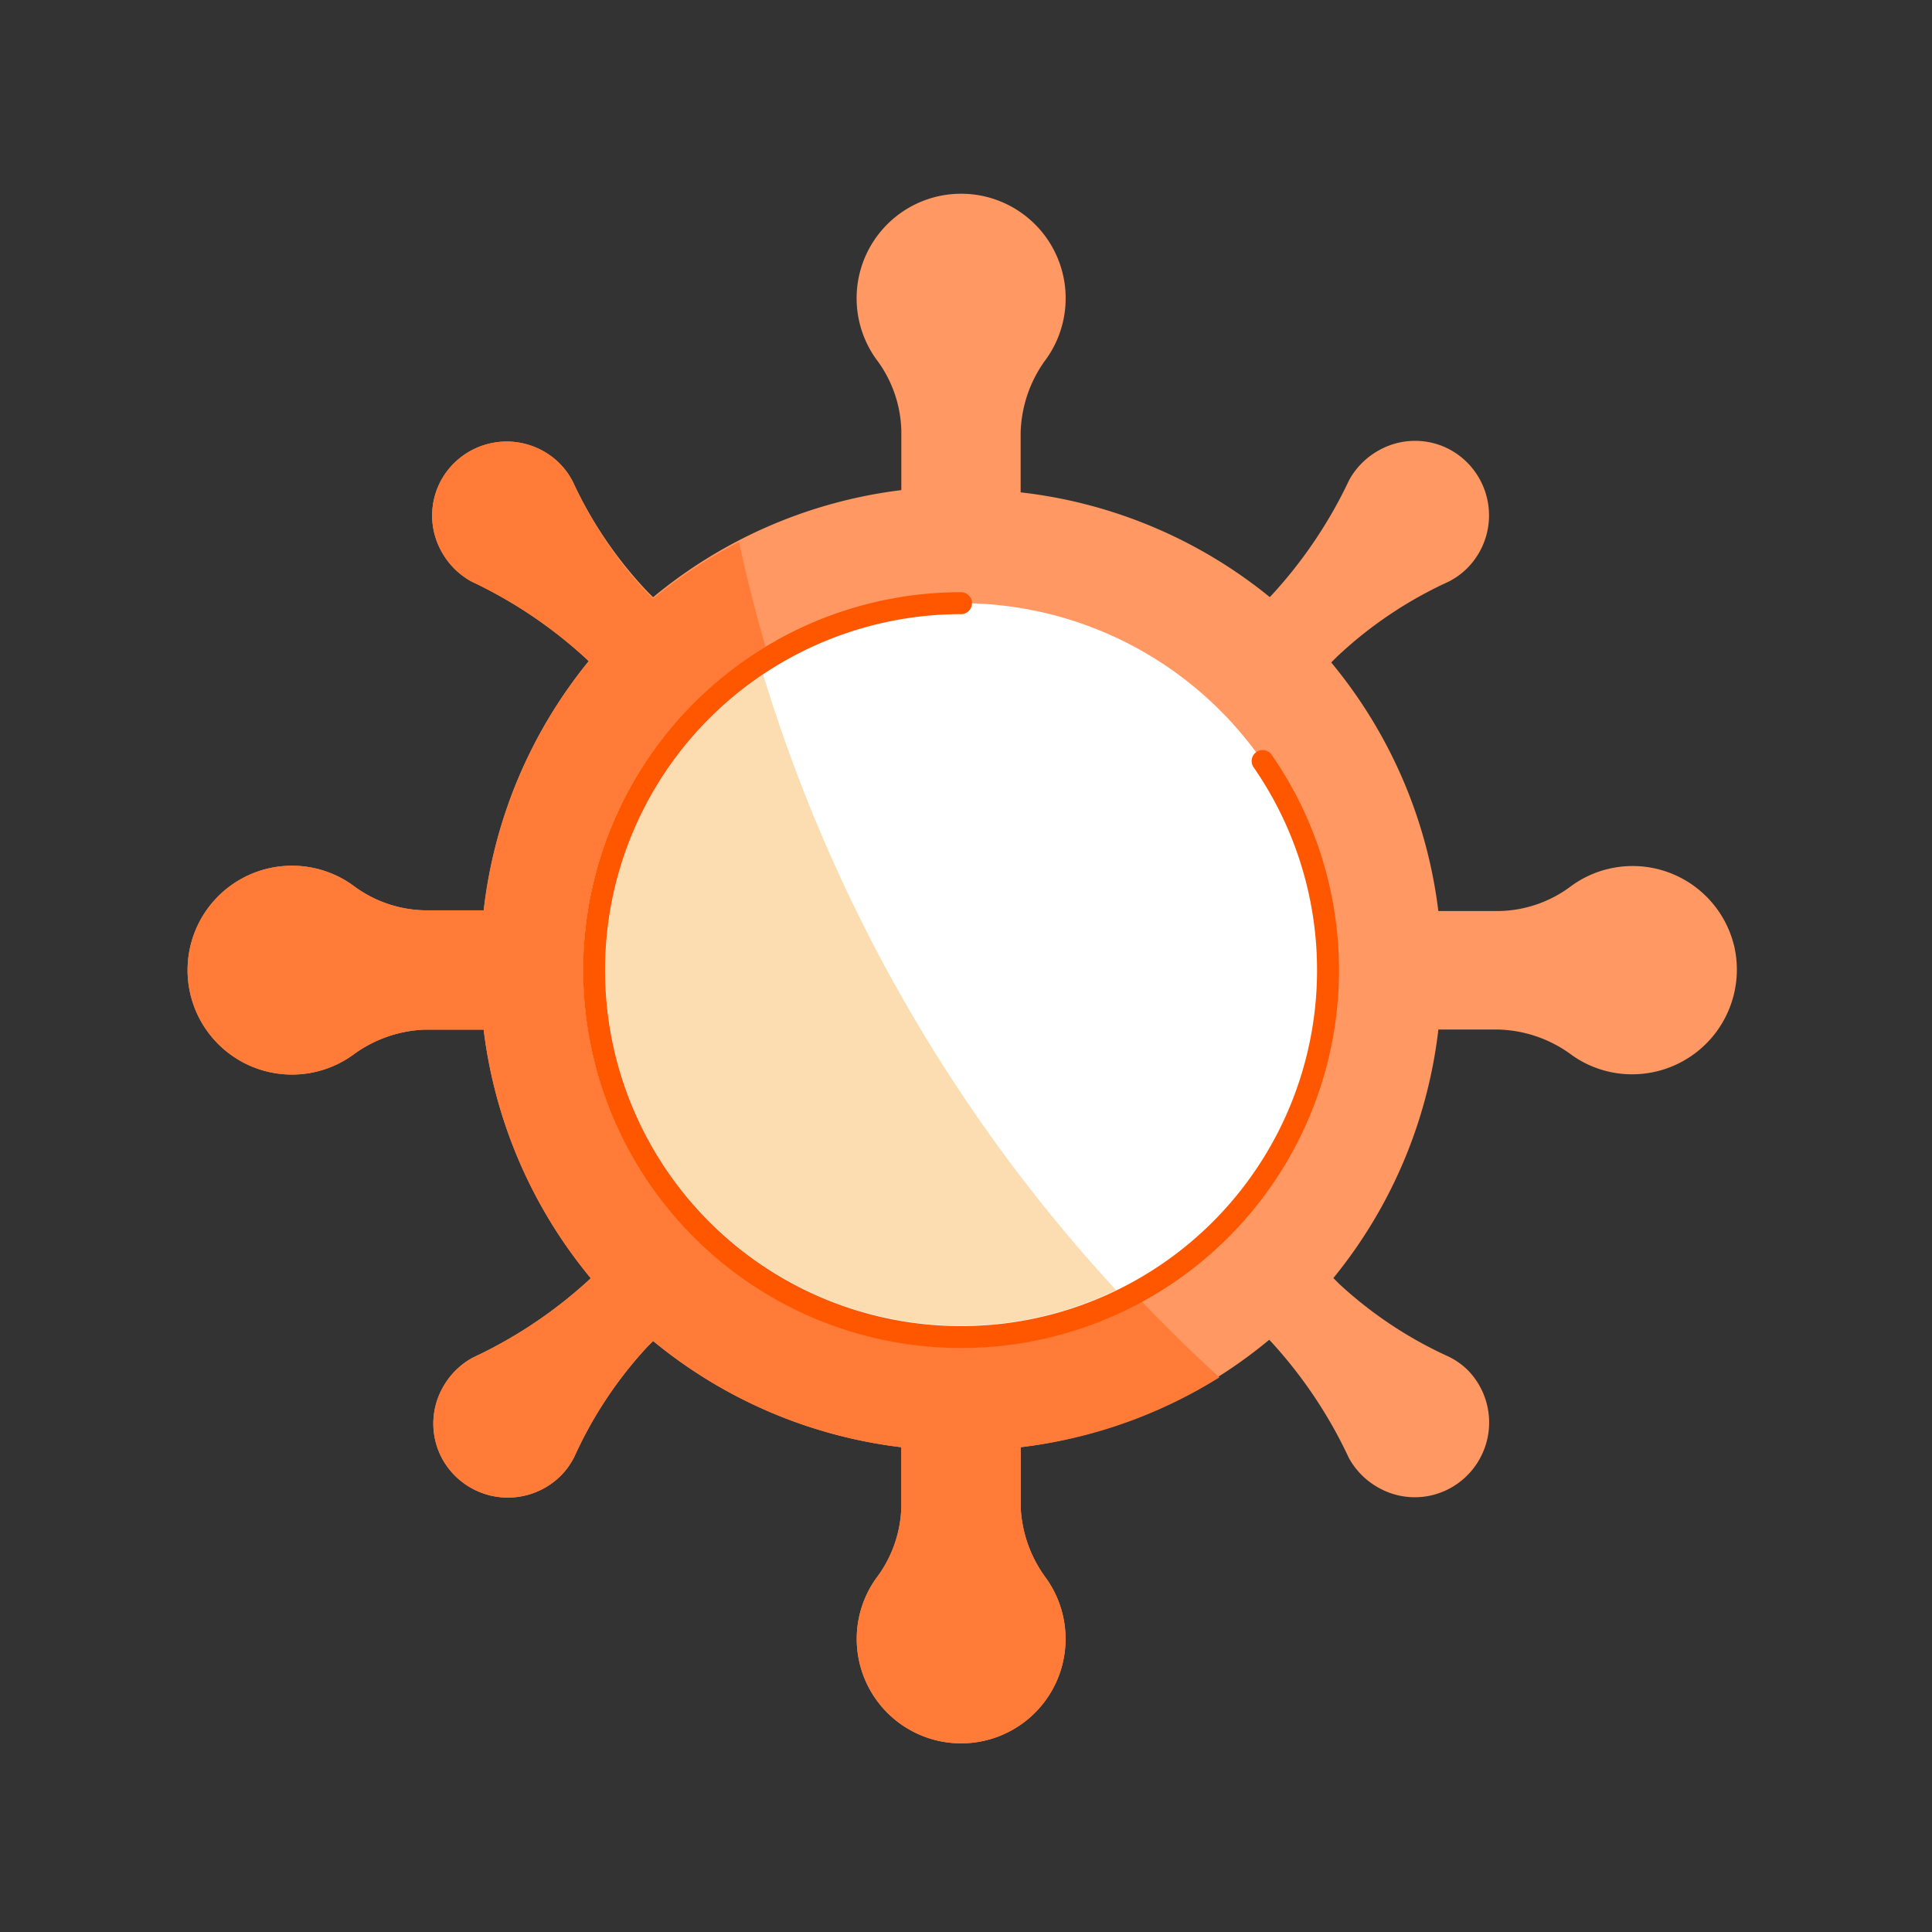 <svg xmlns="http://www.w3.org/2000/svg" width="88" height="88" viewBox="0 0 88 88">
  <rect x="0" y="0" width="88" height="88" fill="#333333" stroke="none"/>
  <g id="Outline" transform="translate(-0.136 0.491)">
    <path id="Path_2" data-name="Path 2" d="M76.513,40.221A4.756,4.756,0,0,0,69.121,37.5a5.612,5.612,0,0,1-3.261,1.155H63.046a21.878,21.878,0,0,0-4.878-11.32l.272-.272a18.739,18.739,0,0,1,5.055-3.4,3.343,3.343,0,0,0,.87-.625,3.411,3.411,0,0,0-.734-5.368,3.356,3.356,0,0,0-3.289,0,3.438,3.438,0,0,0-1.359,1.359,20.873,20.873,0,0,1-3.533,5.245l-.082.082a21.878,21.878,0,0,0-11.347-4.77V16.875a5.87,5.87,0,0,1,1.169-3.37,4.761,4.761,0,1,0-7.759,0,5.612,5.612,0,0,1,1.155,3.261v2.718A21.878,21.878,0,0,0,27.28,24.363l-.285-.285a18.739,18.739,0,0,1-3.356-4.946,3.343,3.343,0,0,0-.625-.87A3.411,3.411,0,0,0,17.646,19a3.356,3.356,0,0,0,0,3.289A3.438,3.438,0,0,0,19,23.643a20.872,20.872,0,0,1,5.245,3.533l.1.1a21.878,21.878,0,0,0-4.783,11.347H16.844a5.612,5.612,0,0,1-3.261-1.155,4.756,4.756,0,1,0,0,7.759,5.87,5.87,0,0,1,3.261-1.169h2.718a21.878,21.878,0,0,0,4.878,11.32l-.082.082A20.872,20.872,0,0,1,19.059,59,3.438,3.438,0,0,0,17.7,60.36a3.356,3.356,0,0,0,0,3.289,3.411,3.411,0,0,0,5.368.734,3.329,3.329,0,0,0,.625-.87,18.739,18.739,0,0,1,3.316-5l.272-.272a21.878,21.878,0,0,0,11.306,4.838V65.8a5.612,5.612,0,0,1-1.155,3.261,4.756,4.756,0,1,0,7.759,0A5.87,5.87,0,0,1,44.022,65.8V63.078a21.878,21.878,0,0,0,11.32-4.892l.082.082a20.887,20.887,0,0,1,3.547,5.3,3.438,3.438,0,0,0,1.359,1.359,3.356,3.356,0,0,0,3.289,0,3.411,3.411,0,0,0,.788-5.34,3.343,3.343,0,0,0-.87-.625,18.739,18.739,0,0,1-5-3.316l-.272-.272a21.878,21.878,0,0,0,4.783-11.32h2.718a5.87,5.87,0,0,1,3.37,1.169,4.715,4.715,0,0,0,2.718.87,4.77,4.77,0,0,0,4.661-5.87Z" transform="translate(2.604 2.349)" fill="#ff9863"/>
    <path id="Path_7" data-name="Path 7" d="M16.7,0A16.7,16.7,0,1,1,0,16.7,16.7,16.7,0,0,1,16.7,0Z" transform="translate(27.208 26.983)" fill="#fff"/>
    <path id="Path_3" data-name="Path 3" d="M53.072,56.918A72.32,72.32,0,0,1,31.194,18.869a21.81,21.81,0,0,0-3.914,2.582l-.285-.285a18.739,18.739,0,0,1-3.356-5.014,3.343,3.343,0,0,0-.625-.87,3.411,3.411,0,0,0-5.368.734,3.356,3.356,0,0,0,0,3.289A3.438,3.438,0,0,0,19,20.663,20.872,20.872,0,0,1,24.25,24.2l.1.1a21.878,21.878,0,0,0-4.783,11.347H16.844a5.612,5.612,0,0,1-3.261-1.155,4.756,4.756,0,1,0,0,7.759,5.87,5.87,0,0,1,3.261-1.169h2.718a21.878,21.878,0,0,0,4.878,11.32l-.082.082a20.872,20.872,0,0,1-5.3,3.547A3.438,3.438,0,0,0,17.7,57.38a3.356,3.356,0,0,0,0,3.289,3.411,3.411,0,0,0,5.368.734,3.329,3.329,0,0,0,.625-.87,18.739,18.739,0,0,1,3.316-5l.272-.272A21.878,21.878,0,0,0,38.586,60.1v2.718a5.612,5.612,0,0,1-1.155,3.261,4.756,4.756,0,1,0,7.759,0,5.87,5.87,0,0,1-1.169-3.261V60.1a21.892,21.892,0,0,0,9.05-3.18Z" transform="translate(2.604 5.328)" fill="#ff7b37"/>
    <path id="Path_4" data-name="Path 4" d="M19.71,35.758a16.7,16.7,0,0,0,24.582,14.73A71.94,71.94,0,0,1,27.687,21.53,16.674,16.674,0,0,0,19.71,35.758Z" transform="translate(7.498 7.926)" fill="#fbddb1" stroke="#fff" stroke-width="1"/>
    <path id="Path_6" data-name="Path 6" d="M50.152,26.9A16.714,16.714,0,1,1,36.414,19.71" transform="translate(7.495 7.273)" fill="none" stroke="#ff5700" stroke-linecap="round" stroke-linejoin="round" stroke-width="1"/>
    <rect id="Rectangle_7" data-name="Rectangle 7" width="88" height="88" transform="translate(0.136 -0.491)" fill="none"/>
  </g>
</svg>
